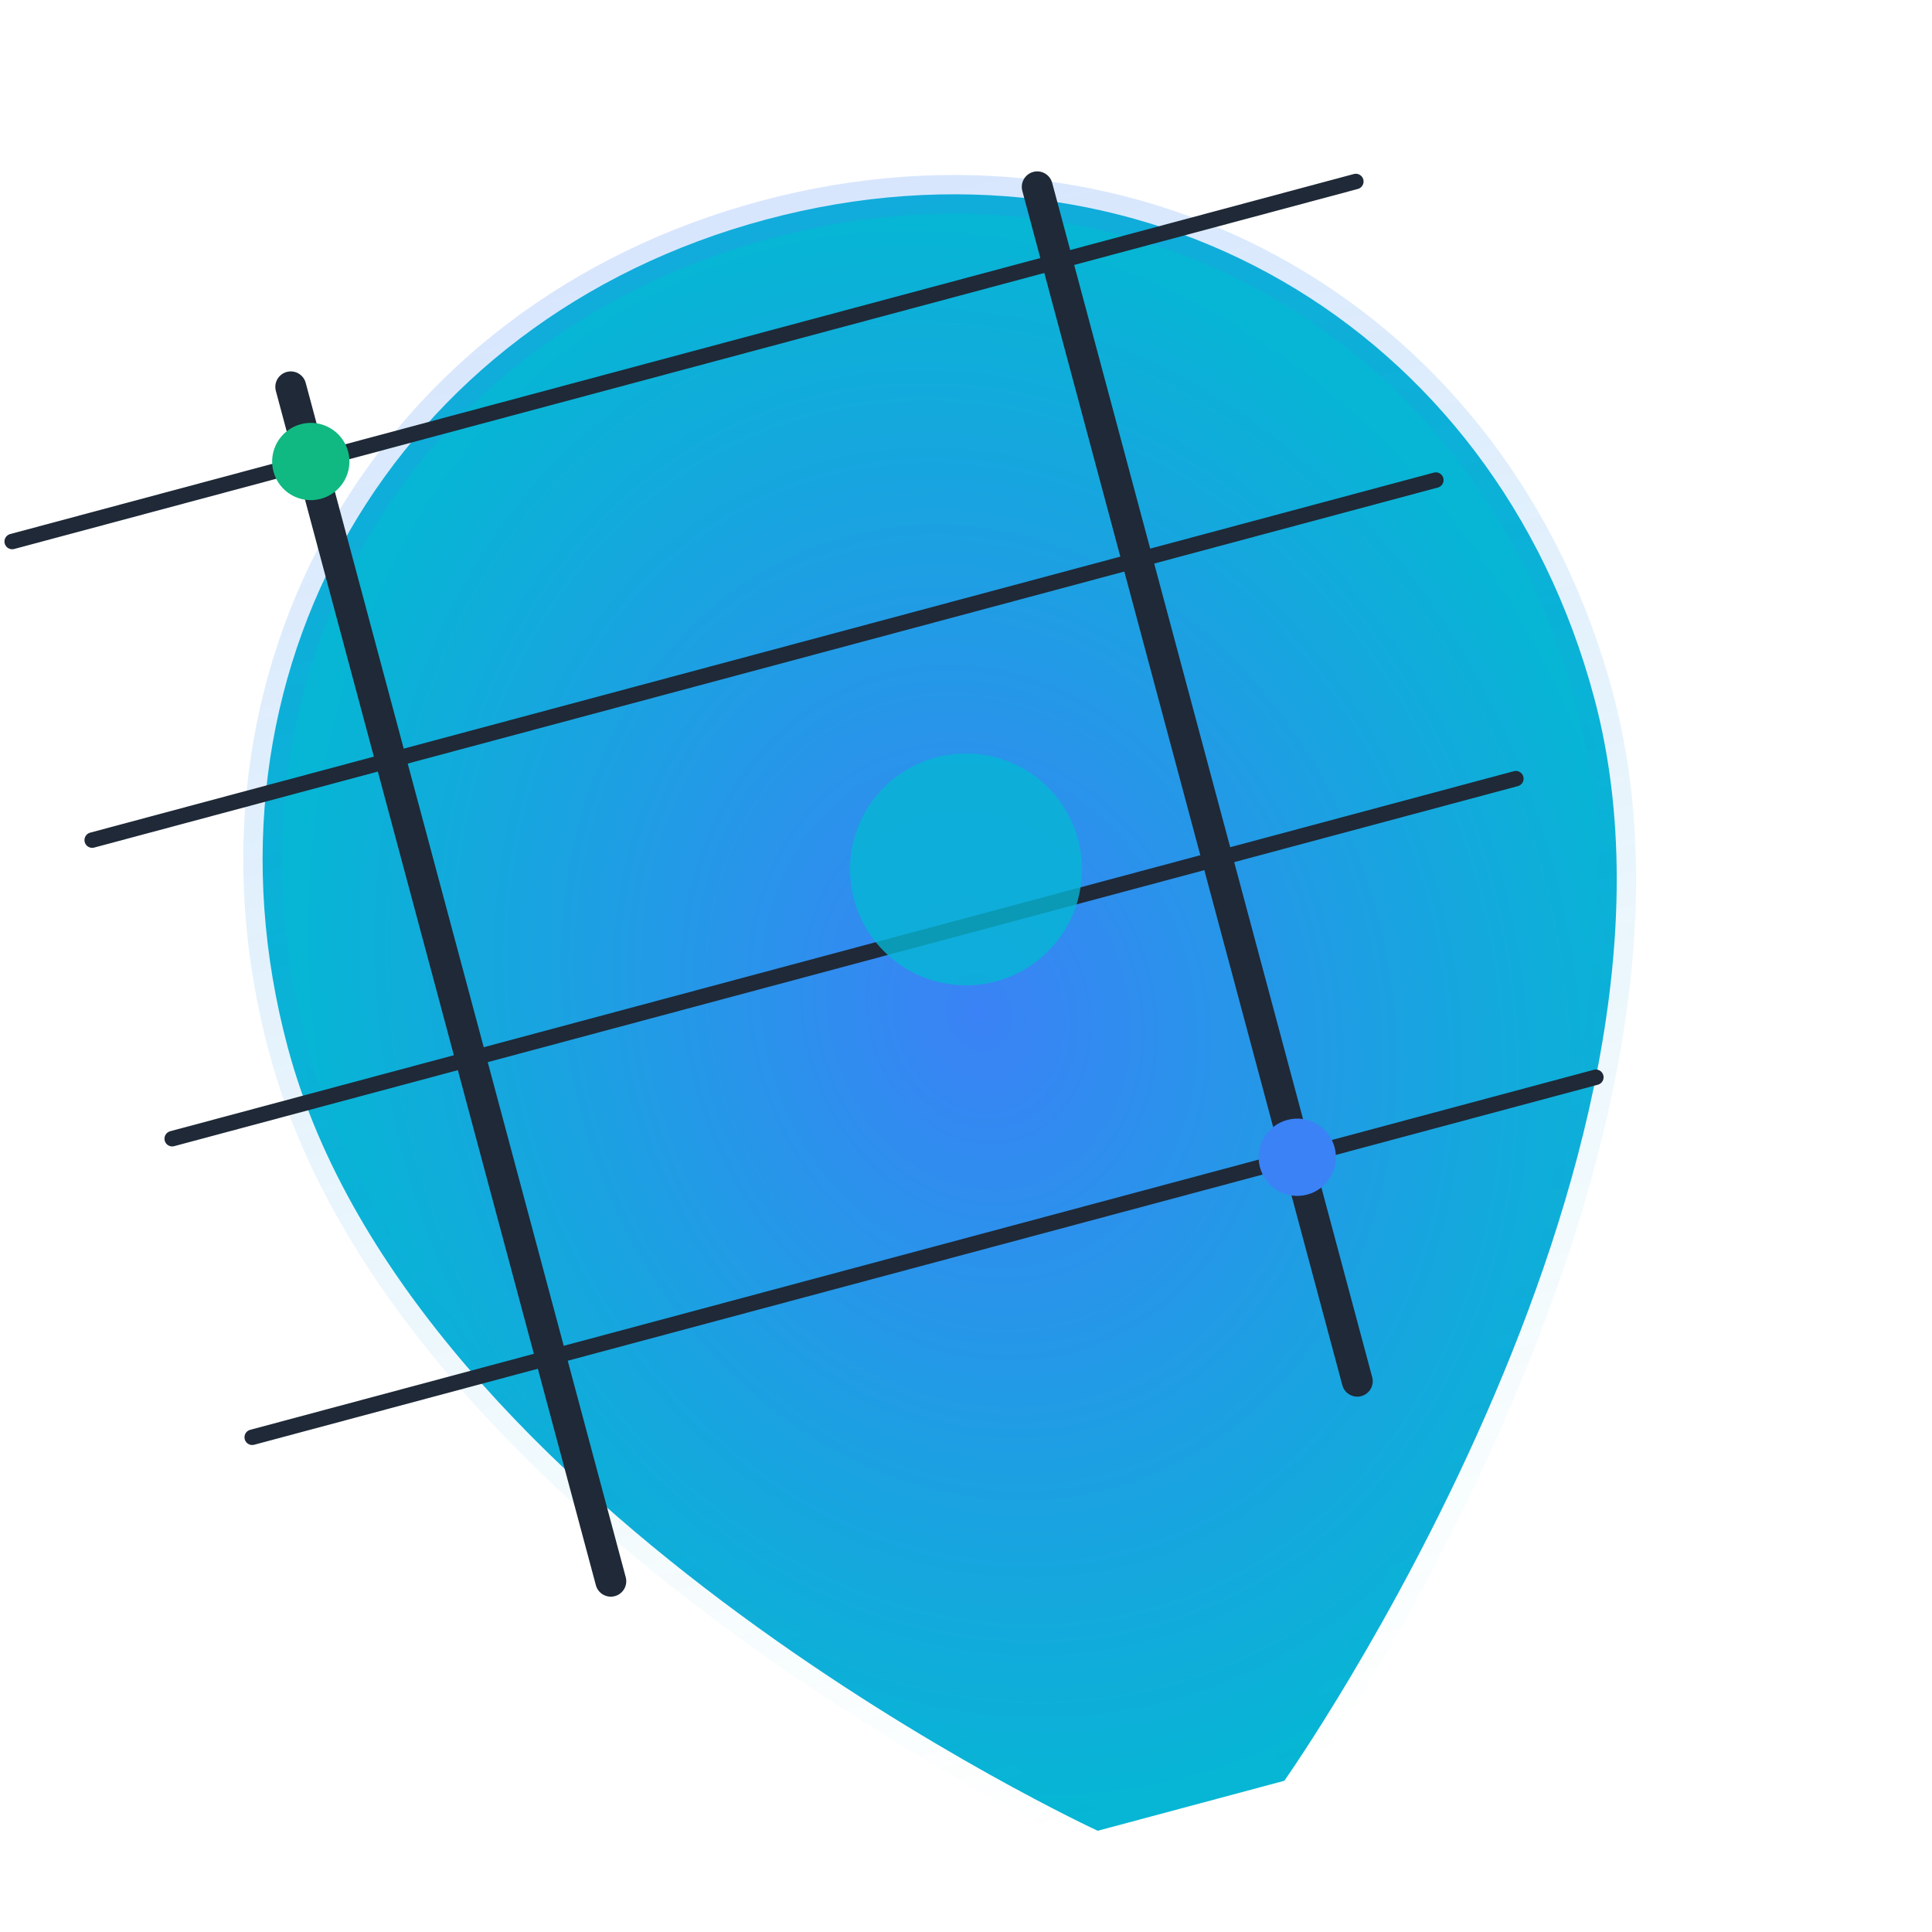 
<svg xmlns="http://www.w3.org/2000/svg" viewBox="0 0 200 200" width="200" height="200" fill="none">
    <!-- Outer shield shape with gradient fill -->
    <g transform="rotate(-15,100,100)">
        <path d="M100,20 C60,20 30,50 30,90 C30,140 90,190 90,190 L110,190 C110,190 170,140 170,90 C170,50 140,20 100,20 Z" 
              fill="url(#tech-gradient)" 
              stroke="url(#glow)" 
              stroke-width="4"/>
        <!-- Internal circuit pattern -->
        <g transform="scale(0.8) translate(10,10)">
            <g stroke="#1f2937" stroke-linecap="round" stroke-width="2">
                <line x1="10" y1="30" x2="190" y2="30"/>
                <line x1="10" y1="70" x2="190" y2="70"/>
                <line x1="10" y1="110" x2="190" y2="110"/>
                <line x1="10" y1="150" x2="190" y2="150"/>
                <g stroke-width="4">
                    <line x1="50" y1="20" x2="50" y2="180"/>
                    <line x1="150" y1="20" x2="150" y2="180"/>
                </g>
            </g>
            <!-- Connection dots -->
            <circle cx="150" cy="150" r="5" fill="#3b82f6"/>
            <circle cx="50" cy="30" r="5" fill="#10b981"/>
        </g>
    </g>
    <!-- Central pulse effect -->
    <circle cx="100" cy="90" r="12" fill="#06b6d4" class="animate-pulse" opacity="0.8"/>
    <!-- Definition gradients -->
    <defs>
        <radialGradient id="tech-gradient" cx="50%" cy="50%" r="50%">
            <stop offset="0%" stop-color="#3b82f6"/>
            <stop offset="100%" stop-color="#06b6d4"/>
        </radialGradient>
        <linearGradient id="glow" x1="0" y1="0" x2="0" y2="1">
            <stop offset="0%" stop-color="#3b82f6" stop-opacity="0.2"/>
            <stop offset="100%" stop-color="#06b6d4" stop-opacity="0"/>
        </linearGradient>
    </defs>
</svg>
